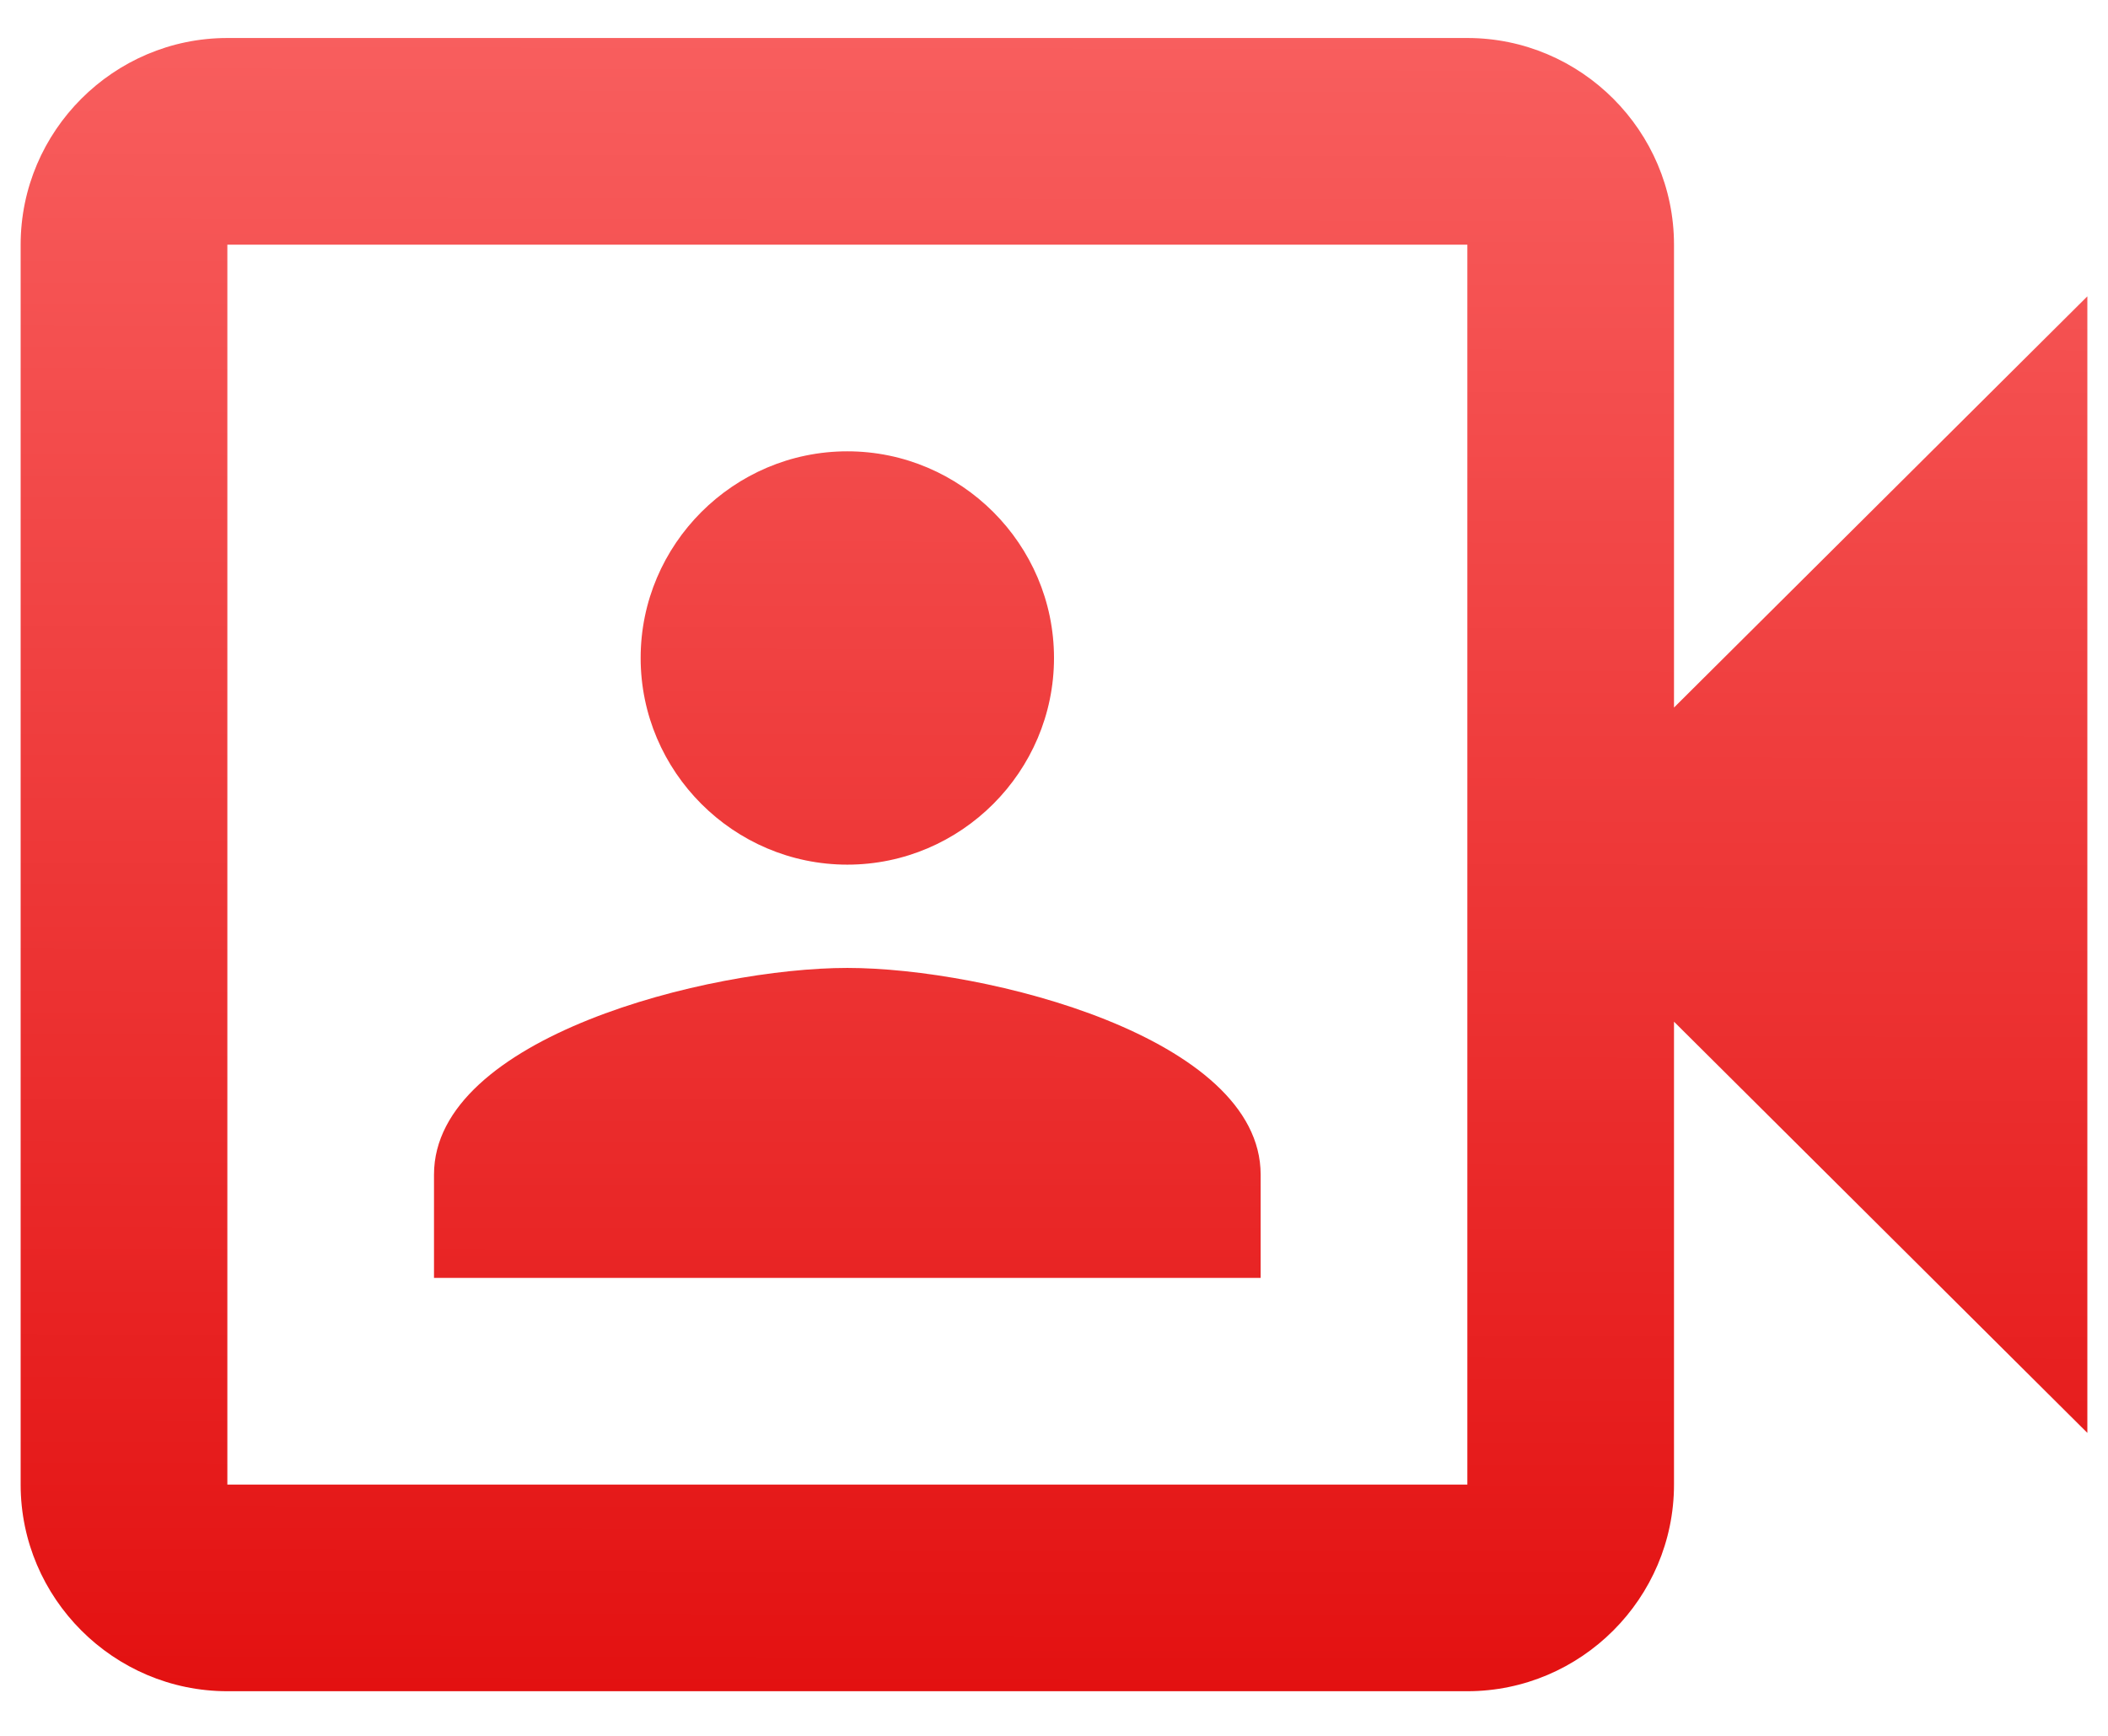 <svg width="34" height="28" viewBox="0 0 34 28" fill="none" xmlns="http://www.w3.org/2000/svg">
<path d="M27 11.413L33.667 4.78V23.113L27 16.48V23.947C27 25.78 25.5 27.28 23.667 27.28H3.667C1.833 27.28 0.333 25.78 0.333 23.947V3.947C0.333 2.113 1.833 0.613 3.667 0.613H23.667C25.5 0.613 27 2.113 27 3.947V11.413ZM23.667 10.097V3.947H3.667V23.947H23.667V10.097V10.097ZM13.667 13.947C11.833 13.947 10.333 12.447 10.333 10.613C10.333 8.78 11.833 7.28 13.667 7.28C15.5 7.28 17 8.78 17 10.613C17 12.447 15.5 13.947 13.667 13.947ZM13.667 15.613C15.9 15.613 20.333 16.73 20.333 18.947V20.613H7V18.947C7 16.73 11.433 15.613 13.667 15.613Z" fill="url(#paint0_linear_2648_7128)"/>
<defs>
<linearGradient id="paint0_linear_2648_7128" x1="17" y1="27.28" x2="17.04" y2="0.613" gradientUnits="userSpaceOnUse">
<stop offset="0.001" stop-color="#E31111"/>
<stop offset="1" stop-color="#F85E5E"/>
</linearGradient>
</defs>
</svg>
